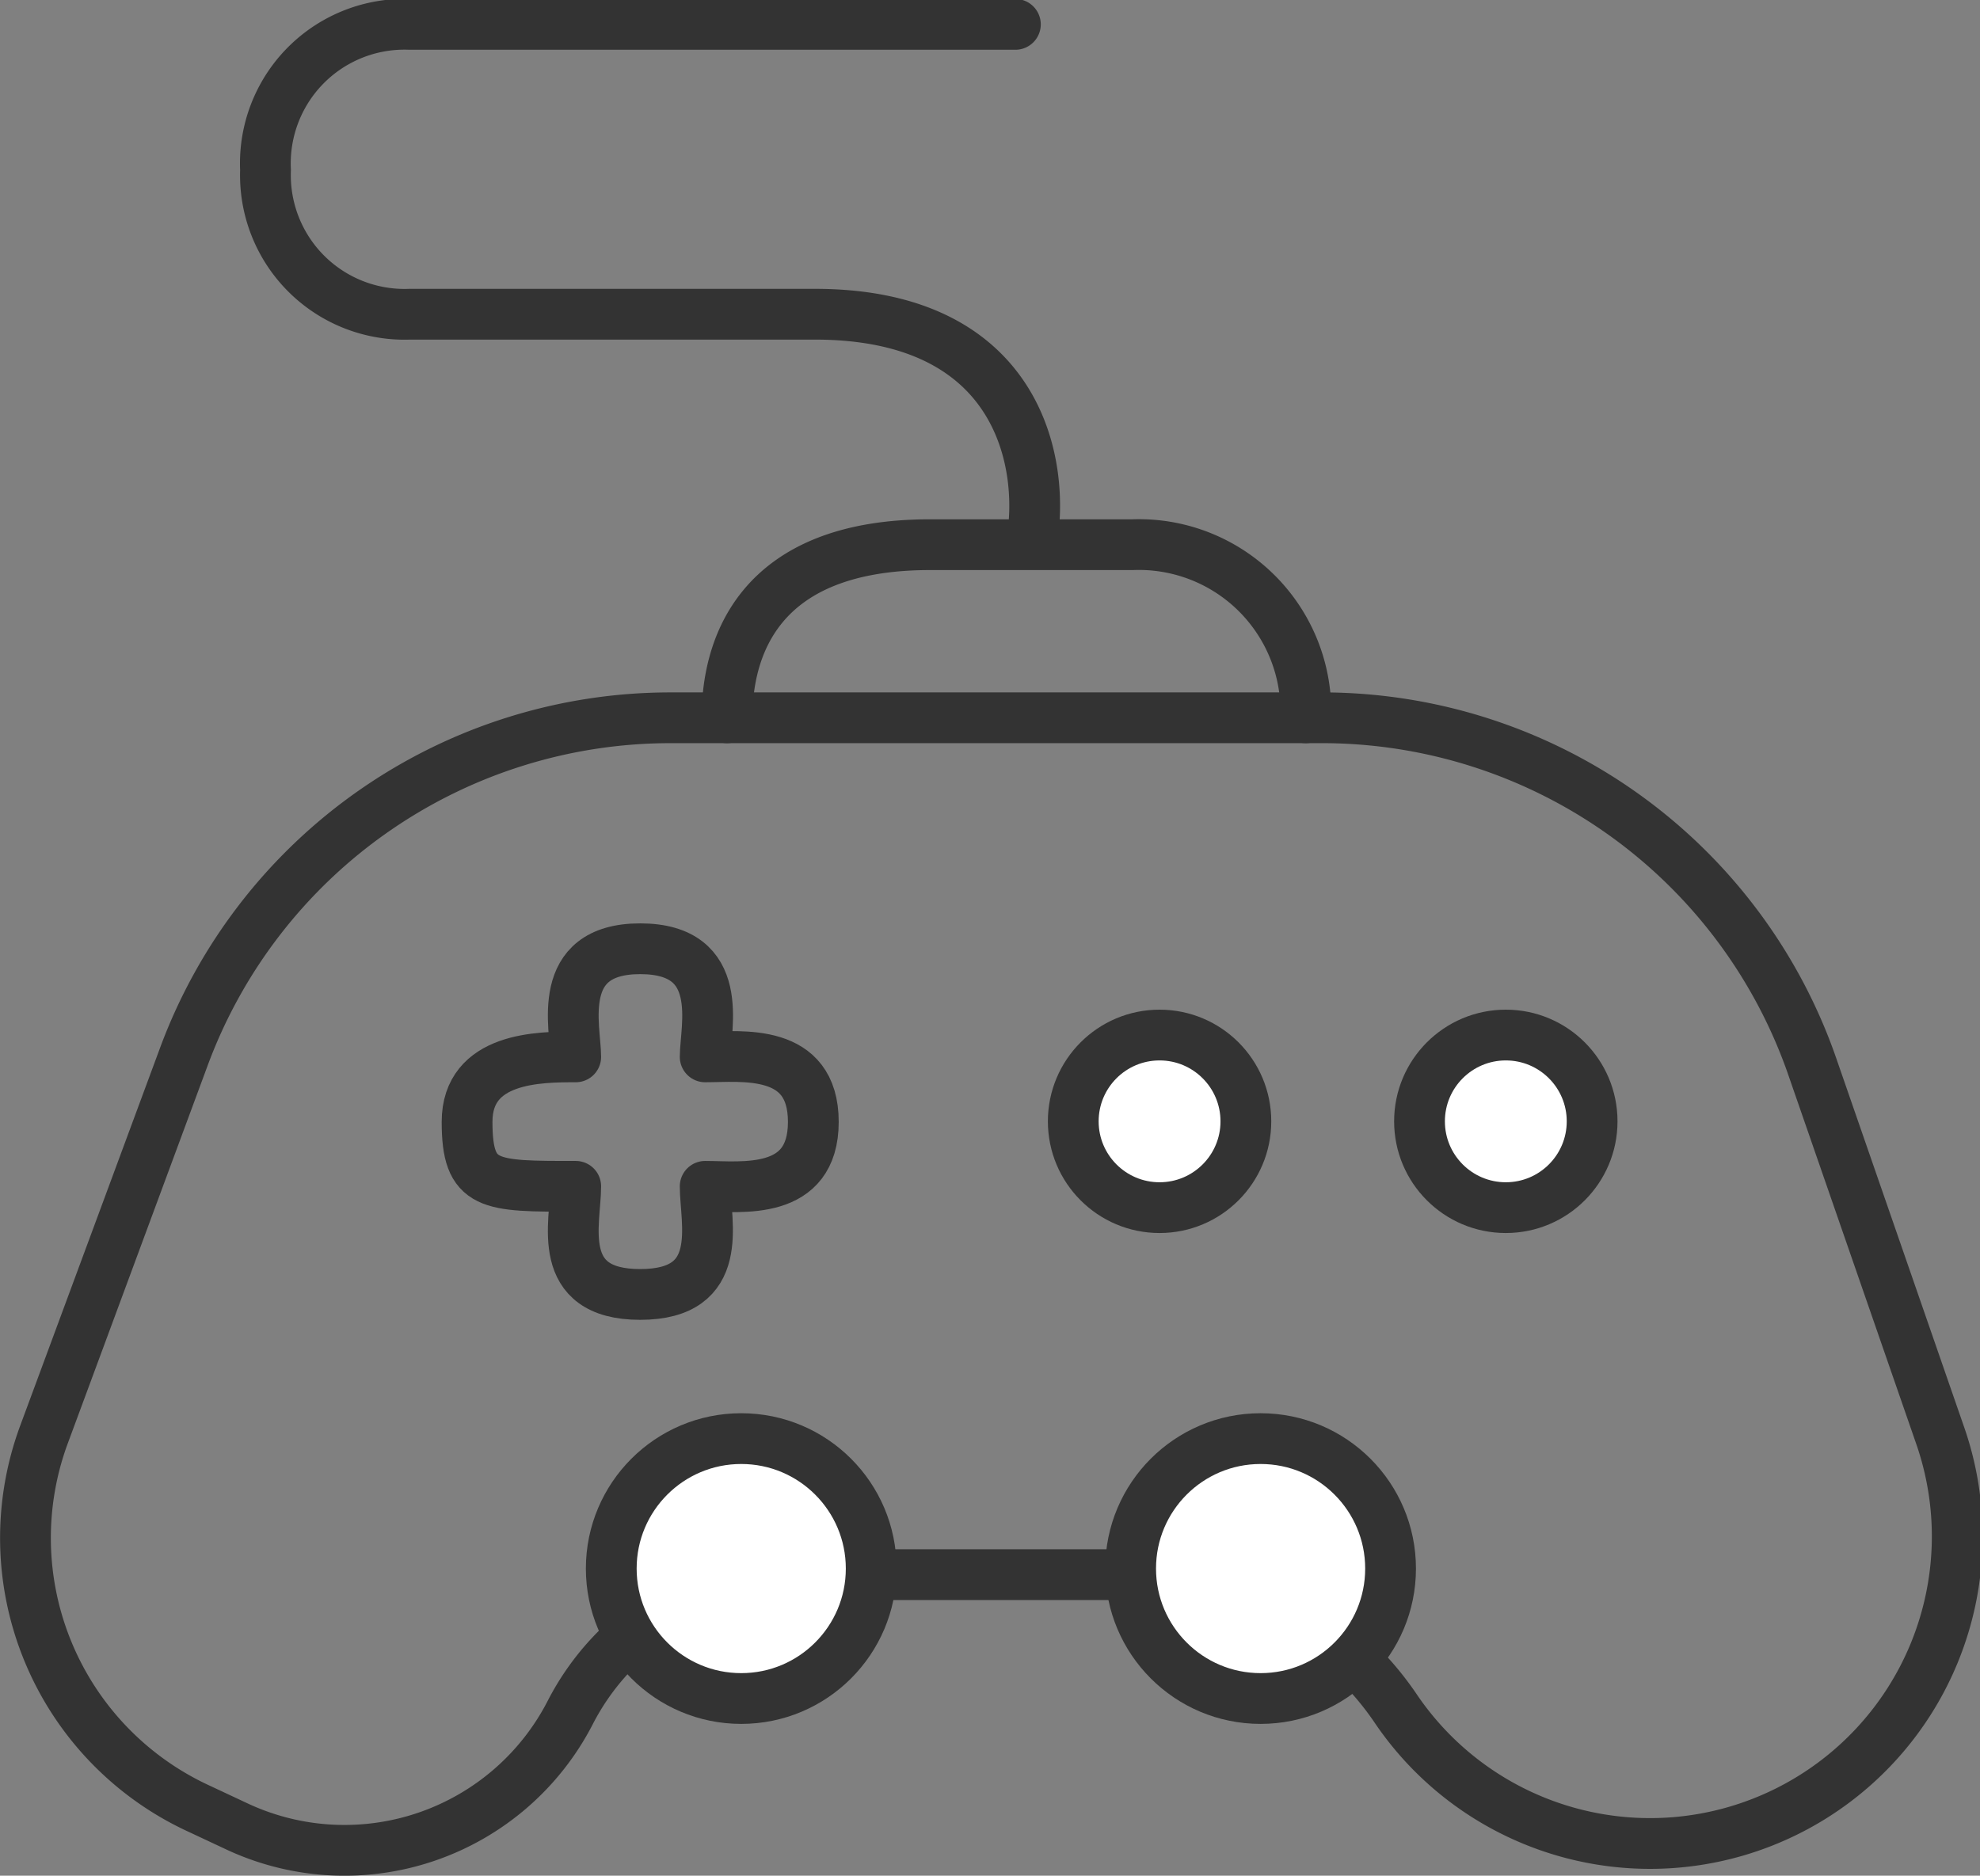<svg id="레이어_1" data-name="레이어 1" xmlns="http://www.w3.org/2000/svg" viewBox="0 0 39 36.95"><rect x="0" y="0" width="39" height="36.95" fill="#808080" stroke="none"/><defs><style>.cls-1,.cls-3{fill:none;}.cls-1,.cls-2,.cls-3{stroke:#333;}.cls-2{fill:#fff;}.cls-3{stroke-linecap:round;stroke-linejoin:round;}</style></defs><path class="cls-1" d="M26.54,15.66H13.71a10.22,10.22,0,0,0-9.59,6.68L1.37,29.77a5.87,5.87,0,0,0,3.05,7.38l.79.37a5,5,0,0,0,6.52-2.26,5,5,0,0,1,4.43-2.72H23a6,6,0,0,1,5,2.65,6.05,6.05,0,0,0,10.73-5.35L36.22,22.6A10.22,10.22,0,0,0,26.54,15.66Z" transform="translate(-0.5 -1.52)"/><circle class="cls-2" cx="14.6" cy="30.9" r="2.56"/><circle class="cls-2" cx="22.84" cy="22.09" r="1.7"/><circle class="cls-2" cx="29.66" cy="22.09" r="1.7"/><path class="cls-3" d="M13.11,20.21c-1.7,0-1.27,1.56-1.27,2.13-.71,0-2.14,0-2.14,1.28s.43,1.27,2.14,1.27c0,.71-.43,2.13,1.27,2.13s1.28-1.42,1.28-2.13c.71,0,2.13.2,2.13-1.27s-1.42-1.28-2.13-1.28C14.39,21.77,14.82,20.21,13.11,20.21Z" transform="translate(-0.5 -1.52)"/><circle class="cls-2" cx="24.83" cy="30.9" r="2.56"/><path class="cls-3" d="M14.82,15.66c0-1.33.57-3.41,4-3.41h2m5.4,3.41a3.29,3.29,0,0,0-3.41-3.41h-2m0,0c.29-1.51-.17-4.54-4.26-4.54H8.57A2.74,2.74,0,0,1,5.73,4.87,2.74,2.74,0,0,1,8.57,2H20.5" transform="translate(-0.5 -1.52)"/></svg>